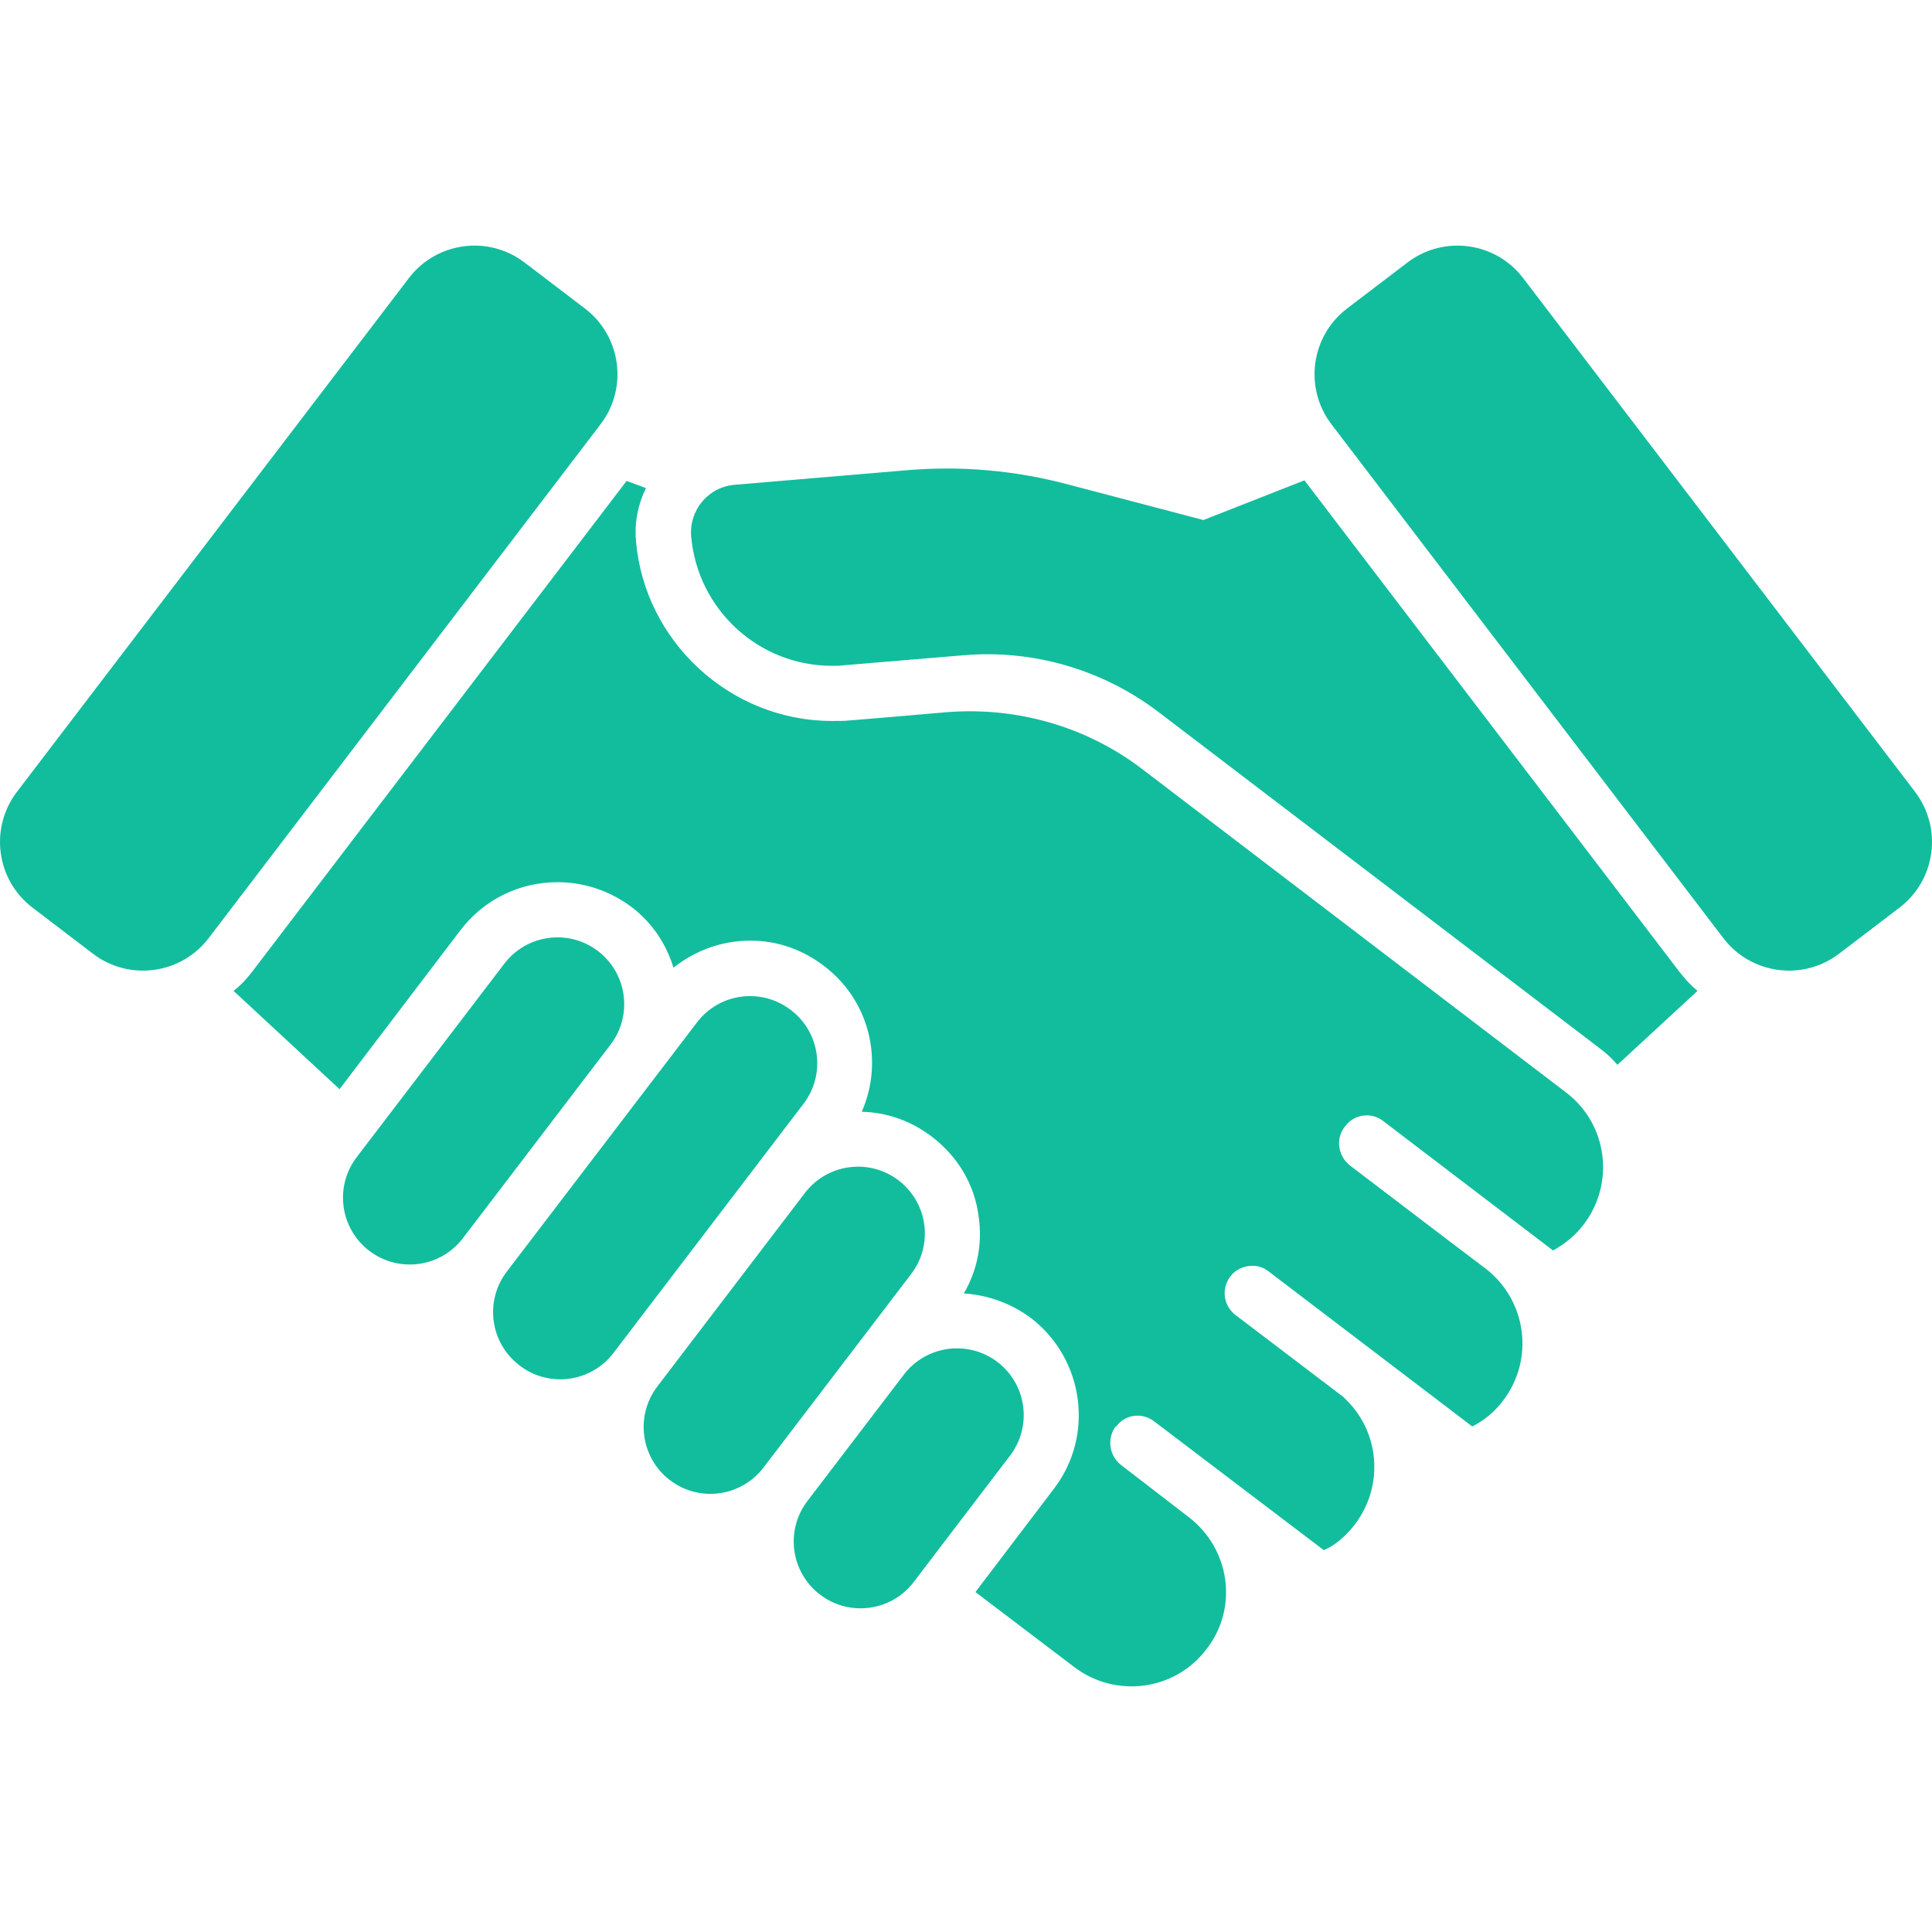 <svg width="24" height="24" viewBox="0 0 24 24" fill="none" xmlns="http://www.w3.org/2000/svg">
<path d="M19.674 15.21C19.571 15.347 19.441 15.45 19.297 15.532H19.29L17.185 13.928C17.041 13.811 16.821 13.839 16.712 13.989L16.705 13.996C16.588 14.147 16.622 14.36 16.767 14.476L18.028 15.436L18.446 15.752C18.968 16.149 19.064 16.883 18.673 17.398C18.57 17.535 18.44 17.644 18.289 17.72L15.758 15.793C15.697 15.745 15.628 15.724 15.56 15.724C15.45 15.724 15.347 15.772 15.285 15.855C15.169 16.006 15.196 16.218 15.347 16.335L16.691 17.356L16.718 17.384C17.192 17.843 17.198 18.618 16.691 19.091C16.616 19.16 16.533 19.221 16.444 19.256L14.339 17.658C14.188 17.541 13.976 17.569 13.866 17.72H13.859C13.749 17.871 13.777 18.083 13.928 18.2L14.764 18.844C15.278 19.235 15.388 19.969 14.99 20.483C14.6 21.004 13.859 21.1 13.345 20.709L12.117 19.777L13.091 18.495C13.598 17.836 13.468 16.883 12.81 16.376C12.563 16.191 12.275 16.088 11.973 16.067C12.138 15.786 12.206 15.457 12.158 15.121C12.11 14.716 11.898 14.367 11.576 14.12C11.322 13.928 11.027 13.818 10.705 13.811C10.979 13.187 10.808 12.433 10.238 12.001C9.971 11.795 9.656 11.685 9.32 11.685C8.963 11.685 8.634 11.809 8.366 12.021C8.277 11.727 8.099 11.459 7.845 11.267C7.578 11.068 7.262 10.959 6.926 10.959C6.446 10.959 6.008 11.178 5.72 11.555L4.218 13.53L2.901 12.309C2.99 12.241 3.066 12.159 3.134 12.069L7.784 5.974L8.024 6.063C7.928 6.262 7.88 6.481 7.9 6.714C8.003 7.969 9.073 8.956 10.335 8.956C10.41 8.956 10.499 8.956 10.547 8.95C10.547 8.95 11.144 8.902 11.761 8.847C12.632 8.778 13.496 9.025 14.188 9.553L19.454 13.571C19.969 13.962 20.065 14.696 19.674 15.21ZM16.691 17.356L16.718 17.384L16.691 17.356ZM0.404 11.275L1.154 11.847C1.605 12.191 2.248 12.104 2.592 11.654L7.46 5.271C7.804 4.821 7.717 4.177 7.267 3.833L6.516 3.261C6.066 2.918 5.422 3.004 5.079 3.455L0.21 9.837C-0.133 10.288 -0.047 10.932 0.404 11.275ZM23.79 9.837L18.921 3.455C18.578 3.004 17.934 2.918 17.484 3.261L16.733 3.833C16.283 4.177 16.196 4.821 16.54 5.271L21.408 11.654C21.752 12.104 22.395 12.191 22.846 11.847L23.596 11.275C24.047 10.932 24.133 10.288 23.79 9.837ZM11.228 17.076L10.03 18.646C9.752 19.011 9.822 19.531 10.187 19.809C10.551 20.087 11.072 20.017 11.35 19.653L12.547 18.082C12.825 17.718 12.755 17.197 12.391 16.919C12.026 16.642 11.506 16.712 11.228 17.076ZM9.999 14.819L8.165 17.224C7.888 17.588 7.958 18.109 8.322 18.387C8.686 18.665 9.207 18.595 9.485 18.23L11.319 15.826C11.597 15.462 11.527 14.941 11.162 14.663C10.798 14.385 10.277 14.455 9.999 14.819ZM8.658 12.701L6.295 15.797C6.017 16.162 6.088 16.683 6.452 16.96L6.457 16.965C6.822 17.242 7.342 17.172 7.62 16.808L9.982 13.711C10.26 13.347 10.19 12.826 9.826 12.548L9.82 12.544C9.456 12.266 8.935 12.336 8.658 12.701ZM6.265 11.971L4.431 14.375C4.153 14.74 4.223 15.26 4.587 15.538C4.952 15.816 5.472 15.746 5.75 15.382L7.584 12.977C7.862 12.613 7.792 12.092 7.428 11.814C7.063 11.536 6.543 11.607 6.265 11.971ZM20.86 12.069L16.204 5.967L14.949 6.46L13.283 6.022C12.618 5.843 11.932 5.782 11.246 5.843L9.128 6.022C8.798 6.049 8.558 6.337 8.586 6.666C8.668 7.578 9.429 8.271 10.335 8.271C10.383 8.271 10.437 8.271 10.485 8.264C10.485 8.264 11.233 8.202 11.966 8.14C12.837 8.065 13.701 8.319 14.394 8.847L19.873 13.023C19.955 13.084 20.03 13.153 20.092 13.228L21.087 12.309C21.004 12.241 20.929 12.159 20.86 12.069Z" fill="#12BD9D"/>
</svg>
